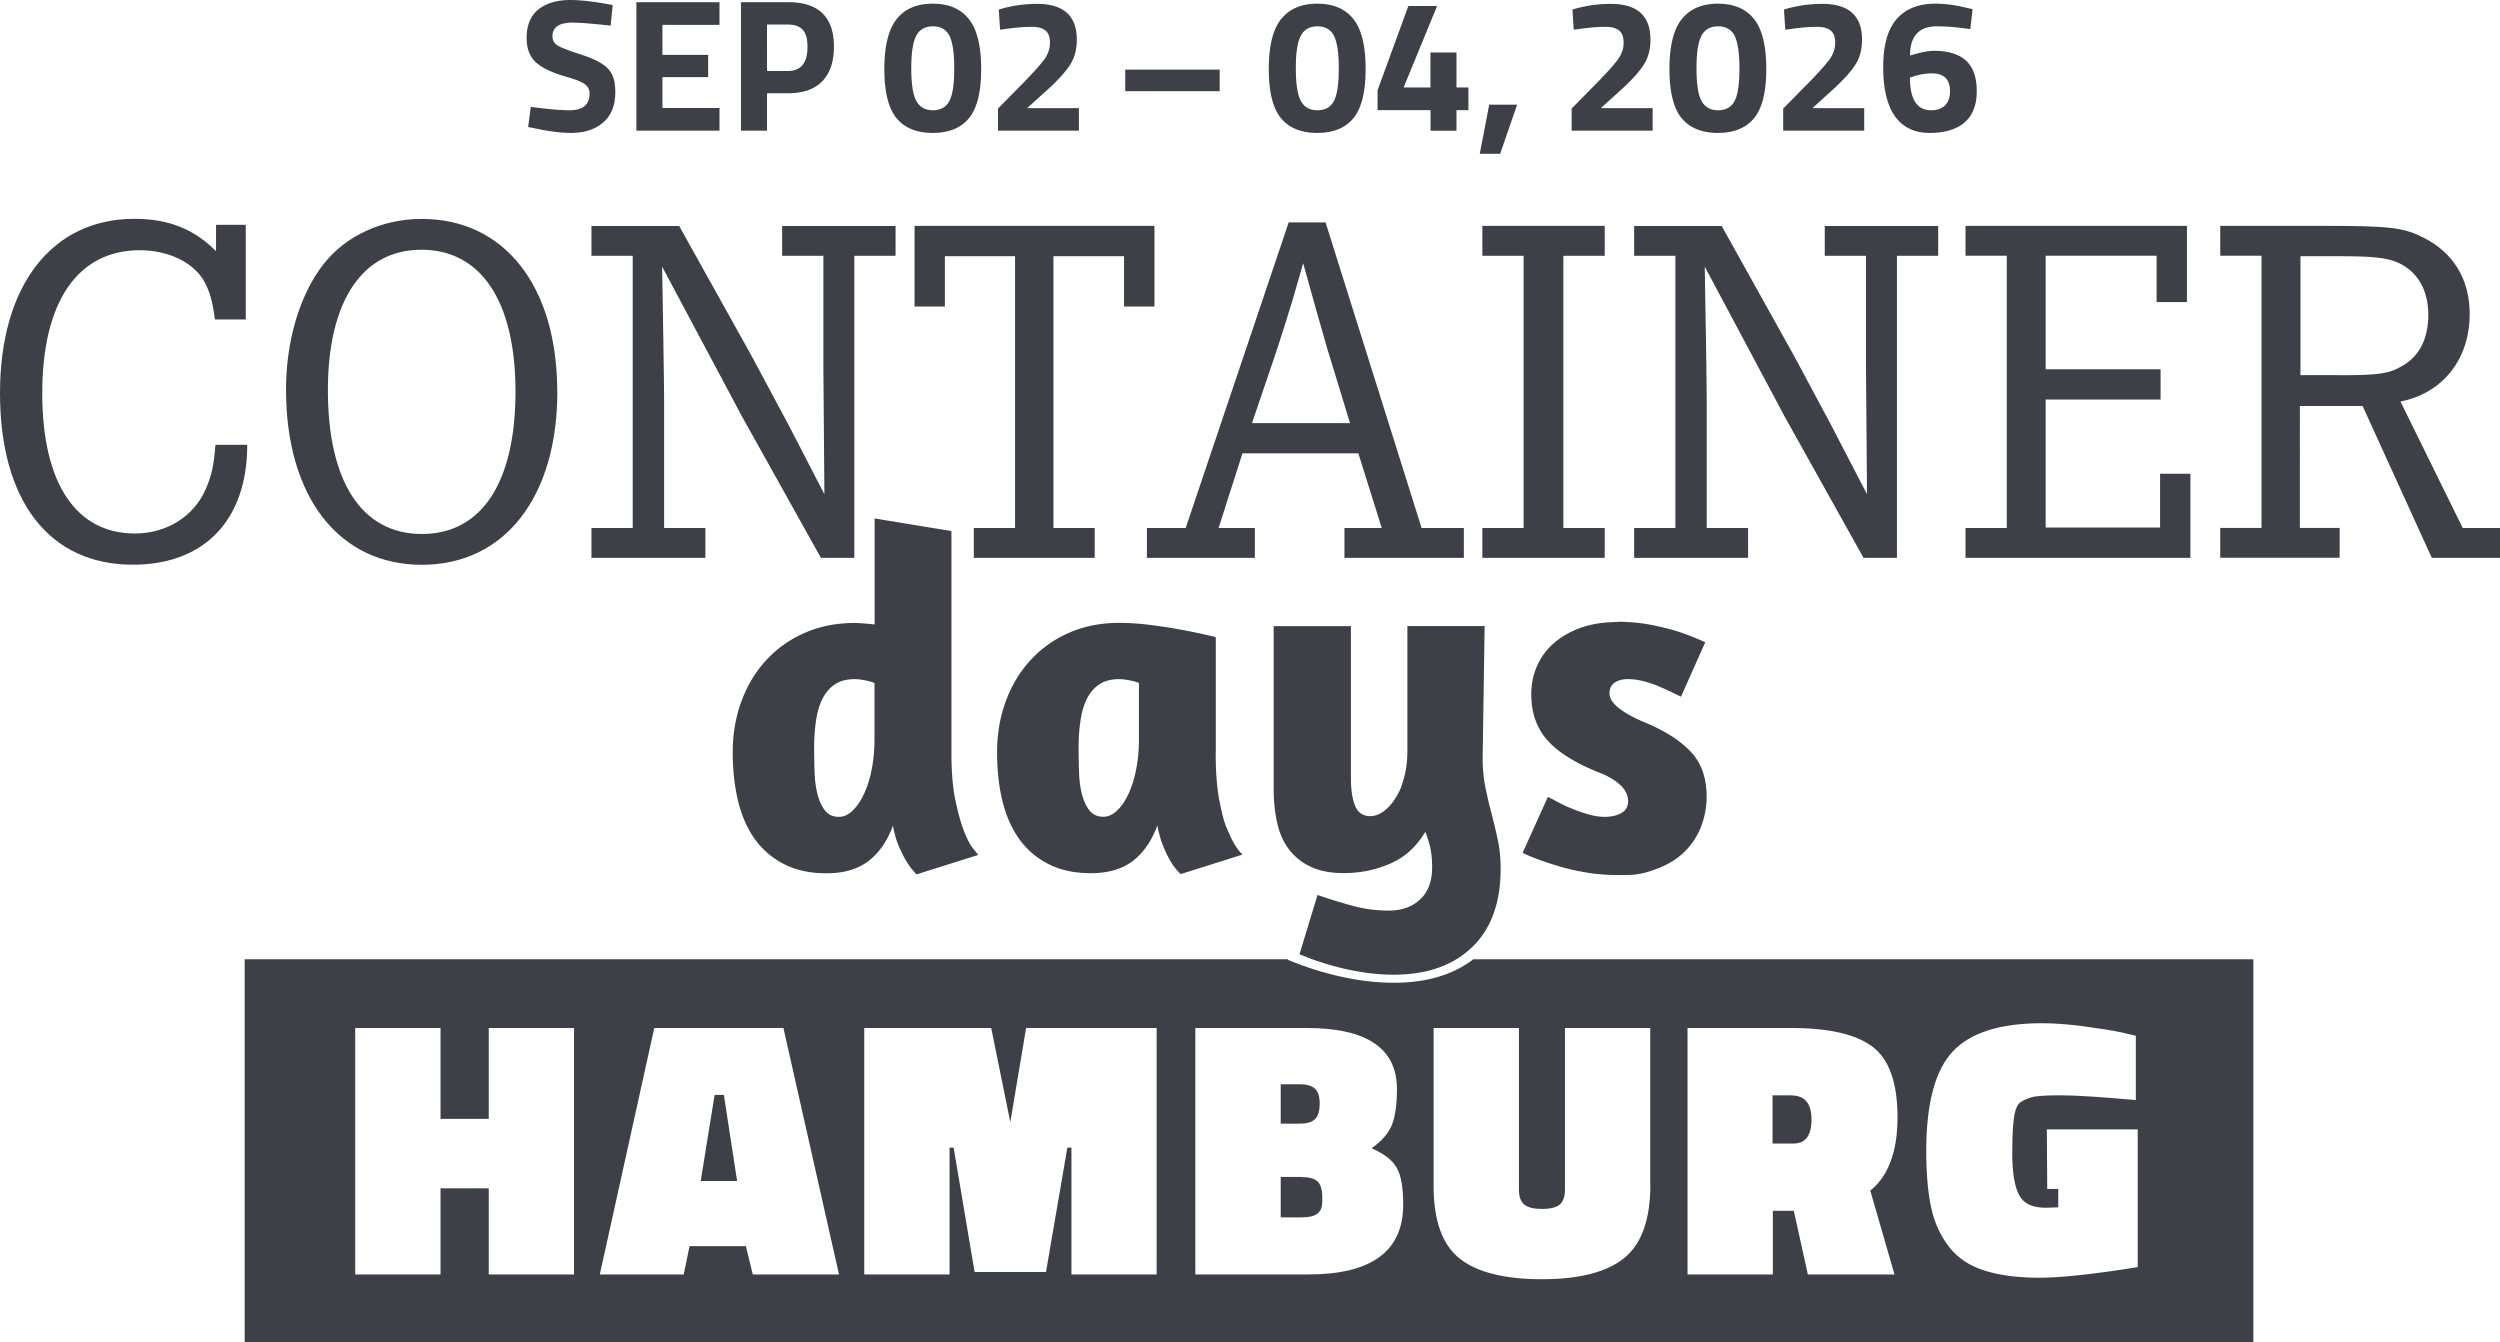 <svg xmlns="http://www.w3.org/2000/svg" viewBox="0 0 251.46 135.02"><defs><style>.cls-1{fill:#3d4147}</style></defs><g data-name="Ebene 2"><path d="M180.18 110.17h-1.89v4.85h2.11c1.21 0 1.81-.81 1.81-2.42s-.68-2.42-2.04-2.42ZM132.3 112.54c.3-.32.44-.83.44-1.54s-.16-1.2-.48-1.5-.84-.44-1.55-.44h-1.89v3.96h1.92c.74 0 1.26-.16 1.55-.48ZM130.82 118.38h-2v4.07h2q1.29 0 1.74-.42c.45-.42.44-.81.44-1.59s-.16-1.31-.48-1.61-.89-.44-1.7-.44Z" class="cls-1"/><path d="M148.2 96.48c-2.06 1.58-4.73 2.37-7.99 2.37-1.68 0-3.44-.2-5.27-.6s-3.63-.97-5.38-1.7l.02-.06H24.61v38.53h202.04V96.49H148.2Zm-90.46 31.71h-8.58v-8.66h-4.85v8.66h-8.58V103.4h8.58v9.14h4.85v-9.14h8.58zm17.98 0-.7-2.85h-5.66l-.59 2.85h-8.44l5.48-24.79H78.8l5.59 24.79zm40.63 0h-8.58v-12.76h-.41l-2.15 12.51h-7.18l-2.11-12.51h-.41v12.76h-8.58V103.4H99.7l1.92 9.47 1.59-9.47h13.13v24.79zm15.24 0h-11.36V103.4h11.21c6.04 0 9.07 2.05 9.07 6.14 0 1.55-.17 2.75-.5 3.59s-1.02 1.63-2.05 2.37c1.21.52 2.04 1.15 2.5 1.91.46.75.68 2 .68 3.75 0 4.69-3.18 7.03-9.55 7.03m34.41-9.03c0 3.5-.88 5.96-2.63 7.38s-4.51 2.13-8.27 2.13-6.52-.69-8.27-2.07-2.63-3.81-2.63-7.29V103.4h8.58v16.24c0 .72.18 1.22.54 1.52s.96.44 1.79.44 1.43-.15 1.78-.44c.34-.3.52-.8.52-1.52V103.4h8.58v15.76zm24.57 9.03h-8.73l-1.41-6.4h-2.11v6.4h-8.58V103.4h10.43c3.82 0 6.56.64 8.21 1.91s2.48 3.63 2.48 7.07-.91 5.9-2.74 7.38l2.44 8.44Zm24.46-.74c-4.46.72-7.77 1.07-9.92 1.07s-3.98-.24-5.5-.72-2.71-1.28-3.57-2.39-1.46-2.42-1.79-3.92-.5-3.42-.5-5.73c0-4.76.89-8.09 2.66-9.99s4.77-2.85 8.99-2.85c1.26 0 2.68.11 4.25.32 1.58.21 2.84.41 3.77.61l1.41.33v6.47c-3.55-.32-6.07-.48-7.57-.48s-2.47.07-2.92.2c-.46.14-.82.3-1.09.48-.27.19-.47.55-.59 1.09-.17.76-.26 2.11-.26 4.03s.22 3.32.67 4.2c.44.88 1.34 1.31 2.7 1.31l1.26-.04v-1.85h-1.11l-.04-5.99h9.14v13.84Z" class="cls-1"/><path d="m71.88 110.13-1.4 8.66h3.66l-1.33-8.66zM24.72 22.62v9.51h-3.1c-.25-1.9-.55-2.9-1.15-3.96-1.15-1.85-3.6-3-6.41-3-6.26 0-9.81 5.21-9.81 14.37s3.45 14.12 9.31 14.12c3.2 0 5.91-1.7 7.11-4.41.6-1.35.85-2.45 1-4.51h3.2c0 7.56-4.3 12.06-11.51 12.06C4.95 56.8 0 50.39 0 39.53s5.26-17.52 13.52-17.52c3.4 0 5.96 1 8.21 3.25v-2.65h3-.01ZM32.98 39.24c0 9.21 3.4 14.47 9.46 14.47s9.41-5.26 9.41-14.32-3.45-14.27-9.46-14.27-9.41 5.26-9.41 14.12m23.08.15c0 10.61-5.31 17.42-13.62 17.42s-13.67-6.76-13.67-17.62c0-4.96 1.4-9.61 3.8-12.66 2.25-2.85 5.91-4.51 9.86-4.51 8.31 0 13.62 6.76 13.62 17.37M68.31 22.72l7.31 13.12 3.7 6.91c1.1 2.1 1.1 2.15 3.6 6.96l-.05-6.41c-.05-5.06-.05-5.11-.05-6.11V25.73h-4.15v-3h11.41v3h-4.15v30.38h-3.36l-7.91-14.17-8.06-15.12c.05 2.8.2 11.71.2 13.62v12.67h4.15v3H59.49v-3h4.15V25.73h-4.15v-3h8.82ZM116.12 22.72v8.11h-3.06v-5.06h-7.1v27.34h4.15v3H97.95v-3h4.15V25.77h-7.06v5.06h-3.05v-8.11zM133.58 35.34c-.85-2.9-1.4-4.91-2.5-8.86-1 3.45-1 3.5-1.3 4.46-.45 1.45-.9 2.9-1.4 4.41l-2.45 7.21h9.86l-2.2-7.21h-.01Zm-.25-12.97 9.66 30.74h4.25v3h-12.01v-3h3.75l-2.35-7.51h-11.66l-2.4 7.51h3.65v3h-10.86v-3h3.9l10.36-30.74zM161.41 22.72v3.01h-4.16v27.38h4.16v3H149.1v-3h4.15V25.73h-4.15v-3.01zM173.17 22.72l7.31 13.12 3.7 6.91c1.1 2.1 1.1 2.15 3.61 6.96l-.05-6.41c-.05-5.06-.05-5.11-.05-6.11V25.73h-4.15v-3h11.41v3h-4.15v30.38h-3.36l-7.91-14.17-8.06-15.12c.05 2.8.2 11.71.2 13.62v12.67h4.16v3h-11.46v-3h4.15V25.73h-4.15v-3h8.81ZM216.92 30.38v-4.66h-11.16v11.42h11.56v3.05h-11.56v12.87h11.51v-5.41h3.05v8.46H197.7v-3h4.15V25.72h-4.15v-3h22.27v7.66zM235.44 37.74c3.8 0 4.91-.15 6.21-.95 1.7-.95 2.6-2.75 2.6-5.11 0-2.55-1.1-4.41-3.15-5.31-1.15-.45-2.35-.6-5.96-.6h-3.75v11.96h4.05Zm-1.6-15.02c6.41 0 7.86.15 9.86 1.15 3.05 1.5 4.71 4.2 4.71 7.71 0 4.55-2.7 7.96-6.96 8.81l6.26 12.72h3.75v3h-6.86l-6.96-15.27h-6.31V53.1h4v3h-12.01v-3h4.15V25.72h-4.15v-3z" class="cls-1"/><path d="M85.78 81.51c.44-.42.82-.99 1.15-1.71s.58-1.54.76-2.47.27-1.91.27-2.96V68.7c-.23-.1-.55-.19-.95-.27q-.615-.12-1.05-.12c-.78 0-1.43.17-1.96.51-.52.34-.94.82-1.25 1.42s-.53 1.33-.66 2.18-.2 1.76-.2 2.74c0 .91.02 1.79.05 2.62s.14 1.57.32 2.22.43 1.17.76 1.57c.33.39.78.59 1.37.59.49 0 .95-.21 1.39-.64m6.38 6.41-.29-.34c-.2-.2-.42-.51-.68-.93s-.52-.94-.78-1.54-.46-1.3-.59-2.08c-.56 1.53-1.37 2.71-2.44 3.55-1.08.83-2.49 1.25-4.25 1.25-1.6 0-2.99-.29-4.18-.88s-2.18-1.41-2.96-2.47-1.36-2.34-1.73-3.84-.56-3.16-.56-4.99.3-3.59.9-5.18c.6-1.6 1.44-2.98 2.52-4.13 1.08-1.16 2.36-2.06 3.86-2.71s3.16-.98 4.99-.98c.29 0 .61.02.95.05s.69.06 1.05.1V52.15l7.73 1.27v22.35c0 1.92.14 3.54.42 4.84s.58 2.36.91 3.15c.32.8.64 1.36.93 1.69l.44.54-6.21 1.96zM112.38 81.51c.44-.42.82-.99 1.15-1.71s.58-1.54.76-2.47.27-1.91.27-2.96V68.7c-.23-.1-.55-.19-.95-.27q-.615-.12-1.05-.12c-.78 0-1.44.17-1.96.51s-.94.81-1.25 1.42c-.31.6-.53 1.33-.66 2.18s-.2 1.76-.2 2.74c0 .91.02 1.79.05 2.62s.14 1.57.32 2.22.43 1.17.76 1.56.78.59 1.37.59c.49 0 .95-.21 1.39-.64m9.9-5.77q0 2.94.39 4.89c.39 1.95.57 2.35.93 3.13.39.95.85 1.68 1.37 2.2l-6.21 1.96c-.36-.33-.68-.73-.98-1.22-.26-.42-.51-.94-.76-1.54s-.45-1.31-.61-2.13c-.56 1.53-1.37 2.71-2.44 3.55-1.08.83-2.49 1.25-4.25 1.25-1.6 0-2.99-.29-4.18-.88s-2.18-1.41-2.96-2.47-1.36-2.34-1.73-3.84c-.38-1.5-.56-3.16-.56-4.99s.3-3.58.9-5.18 1.44-2.98 2.52-4.13c1.08-1.16 2.36-2.06 3.86-2.71s3.16-.98 4.99-.98c1.01 0 2.08.07 3.23.22a57 57 0 0 1 5.5.98c.64.15.97.22 1 .22v11.69-.02ZM149.13 76.23q0 1.56.27 2.91c.18.9.38 1.78.61 2.64.23.87.44 1.75.64 2.67.2.91.29 1.89.29 2.93 0 3.42-.96 6.06-2.88 7.9s-4.55 2.76-7.87 2.76c-1.5 0-3.06-.18-4.69-.54s-3.23-.86-4.79-1.52l1.81-5.96c1.43.49 2.69.87 3.76 1.15q1.62.42 3.42.42c1.3 0 2.35-.38 3.15-1.13s1.2-1.83 1.2-3.23c0-.65-.05-1.25-.15-1.78-.1-.54-.28-1.13-.54-1.79-.85 1.47-2.01 2.53-3.47 3.18s-3.05.98-4.74.98c-1.27 0-2.36-.2-3.25-.61a5.8 5.8 0 0 1-2.2-1.71c-.57-.73-.98-1.62-1.22-2.67-.24-1.04-.37-2.22-.37-3.52V62.98h7.77v15.3q0 1.71.42 2.76c.28.7.79 1.05 1.54 1.05.42 0 .85-.15 1.3-.46q.66-.465 1.2-1.32c.54-.855.65-1.26.88-2.08.23-.81.34-1.73.34-2.74V62.97h7.77l-.2 13.25ZM162.67 62.54c1.24 0 2.39.11 3.45.32s2 .45 2.81.71c.94.33 1.81.67 2.59 1.03l-2.44 5.48c-.26-.13-.6-.29-1-.49-.41-.2-.85-.39-1.32-.59s-.97-.36-1.49-.49-1.03-.2-1.52-.2c-.52 0-.96.11-1.32.34q-.54.345-.54 1.08c0 .52.33 1.03 1 1.54s1.56.99 2.66 1.44c1.96.82 3.46 1.79 4.52 2.91s1.59 2.63 1.59 4.52c0 1.04-.19 2.05-.56 3.01-.38.96-.93 1.8-1.66 2.52q-1.095 1.08-2.76 1.71c-1.665.63-2.38.64-3.81.64-1.14 0-2.21-.08-3.2-.24s-1.91-.37-2.74-.61c-.83-.25-1.57-.49-2.22-.73q-.975-.36-1.56-.66l2.54-5.62c.16.07.45.21.86.44s.88.46 1.42.68c.54.23 1.11.43 1.71.61s1.18.27 1.73.27c.68 0 1.25-.13 1.69-.39s.66-.65.66-1.17c0-.62-.27-1.17-.81-1.66s-1.23-.9-2.08-1.22c-2.44-.98-4.2-2.08-5.26-3.3s-1.59-2.75-1.59-4.57c0-1.04.2-2 .59-2.88s.96-1.65 1.71-2.3 1.65-1.16 2.71-1.54c1.06-.37 2.27-.56 3.64-.56M57.64 2.27c-1.38 0-2.07.46-2.07 1.37q0 .615.51.93.51.33 2.4.93c1.26.41 2.14.86 2.65 1.38.51.51.76 1.3.76 2.37 0 1.36-.41 2.38-1.23 3.08s-1.9 1.04-3.23 1.04c-.99 0-2.2-.15-3.63-.46l-.68-.13.27-2.03c1.7.23 3 .34 3.9.34 1.34 0 2.01-.56 2.01-1.67 0-.41-.16-.72-.47-.95s-.93-.48-1.85-.74c-1.47-.42-2.5-.92-3.11-1.49q-.9-.87-.9-2.4c0-1.29.39-2.25 1.18-2.89.79-.63 1.86-.95 3.23-.95.94 0 2.13.13 3.57.38l.68.13-.21 2.07q-2.685-.3-3.78-.3ZM64.01 13.14V.22h8.36V2.5h-5.74v3.02h4.6v2.24h-4.6v3.1h5.74v2.28zM79.28 9.38h-2.13v3.76h-2.62V.22h4.75c3.07 0 4.6 1.49 4.6 4.48 0 1.51-.39 2.66-1.17 3.47-.78.8-1.92 1.21-3.43 1.21m-2.13-2.24h2.11c1.3 0 1.96-.81 1.96-2.43 0-.8-.16-1.37-.48-1.72s-.81-.52-1.48-.52h-2.11zM90.18 1.93C91 .89 92.21.37 93.82.37s2.82.52 3.64 1.56 1.23 2.71 1.23 5.01-.41 3.95-1.22 4.94-2.03 1.49-3.65 1.49-2.84-.5-3.65-1.49-1.22-2.64-1.22-4.94.41-3.97 1.23-5.01m5.8 4.95c0-1.56-.16-2.66-.49-3.29s-.88-.94-1.66-.94-1.34.32-1.67.95c-.34.63-.5 1.73-.5 3.29s.17 2.65.51 3.27.9.93 1.67.93 1.32-.31 1.65-.93.49-1.71.49-3.28M108.51 13.14h-8.13v-2.22l2.68-2.72c.95-.98 1.61-1.72 1.99-2.24.37-.52.56-1.07.56-1.66s-.16-1-.47-1.24-.75-.36-1.32-.36c-.85 0-1.77.08-2.77.23l-.46.06-.13-2.03c1.24-.38 2.53-.57 3.86-.57 2.66 0 3.99 1.2 3.99 3.59 0 .94-.2 1.75-.61 2.43s-1.14 1.51-2.2 2.49l-2.19 1.98h5.21v2.28-.02ZM113.18 7h9.5v2.17h-9.5zM128.86 1.93c.82-1.04 2.03-1.56 3.64-1.56s2.82.52 3.64 1.56 1.22 2.71 1.22 5.01-.41 3.95-1.22 4.94-2.03 1.49-3.65 1.49-2.84-.5-3.65-1.49-1.22-2.64-1.22-4.94.41-3.97 1.23-5.01Zm5.8 4.95c0-1.56-.17-2.66-.49-3.29-.33-.63-.88-.94-1.66-.94s-1.34.32-1.67.95c-.34.63-.5 1.73-.5 3.29s.17 2.65.51 3.27.9.93 1.67.93 1.32-.31 1.65-.93.49-1.71.49-3.28M148.84 15.47l.95-4.94h2.81l-1.71 4.94zM166.21 13.14h-8.13v-2.22l2.68-2.72c.95-.98 1.61-1.72 1.99-2.24.37-.52.56-1.07.56-1.66s-.16-1-.47-1.24-.75-.36-1.32-.36c-.85 0-1.77.08-2.77.23l-.46.06-.13-2.03c1.24-.38 2.53-.57 3.86-.57 2.66 0 3.99 1.2 3.99 3.59 0 .94-.2 1.75-.61 2.43s-1.14 1.51-2.2 2.49l-2.18 1.98h5.21v2.28zM169.16 1.93c.82-1.04 2.03-1.56 3.64-1.56s2.82.52 3.64 1.56 1.22 2.71 1.22 5.01-.41 3.95-1.22 4.94-2.03 1.49-3.65 1.49-2.84-.5-3.65-1.49-1.22-2.64-1.22-4.94.41-3.97 1.23-5.01Zm5.8 4.95c0-1.56-.17-2.66-.49-3.29-.33-.63-.88-.94-1.66-.94s-1.34.32-1.67.95c-.34.63-.5 1.73-.5 3.29s.17 2.65.51 3.27.9.93 1.67.93 1.32-.31 1.65-.93.49-1.71.49-3.28M187.49 13.14h-8.13v-2.22l2.68-2.72c.95-.98 1.61-1.72 1.99-2.24.37-.52.56-1.07.56-1.66s-.16-1-.47-1.24-.75-.36-1.32-.36c-.85 0-1.77.08-2.77.23l-.46.06-.13-2.03c1.24-.38 2.53-.57 3.86-.57 2.66 0 3.99 1.2 3.99 3.59 0 .94-.2 1.75-.61 2.43s-1.14 1.51-2.2 2.49l-2.18 1.98h5.21v2.28zM198.18 2.93c-1.29-.19-2.41-.28-3.36-.28-1.8 0-2.7.98-2.7 2.93l.4-.11c.84-.24 1.5-.36 2-.36 1.43 0 2.51.33 3.23.99s1.08 1.68 1.08 3.07-.41 2.44-1.22 3.14-1.99 1.06-3.52 1.06-2.7-.56-3.49-1.68-1.18-2.77-1.18-4.95.45-3.78 1.35-4.82c.9-1.03 2.19-1.55 3.88-1.55.99 0 2.05.14 3.17.42l.59.13zm-3.89 4.45c-.6 0-1.22.11-1.86.32l-.32.1c0 2.19.71 3.29 2.13 3.29.61 0 1.08-.17 1.41-.5.33-.34.49-.81.49-1.42 0-1.19-.61-1.79-1.84-1.79zM143.89 13.15v-2.07h-5.33v-2l3.1-8.48h2.89l-3.37 8.2h2.7V5.28h2.62V8.8h1.2v2.28h-1.2v2.07h-2.62Z" class="cls-1"/></g></svg>
